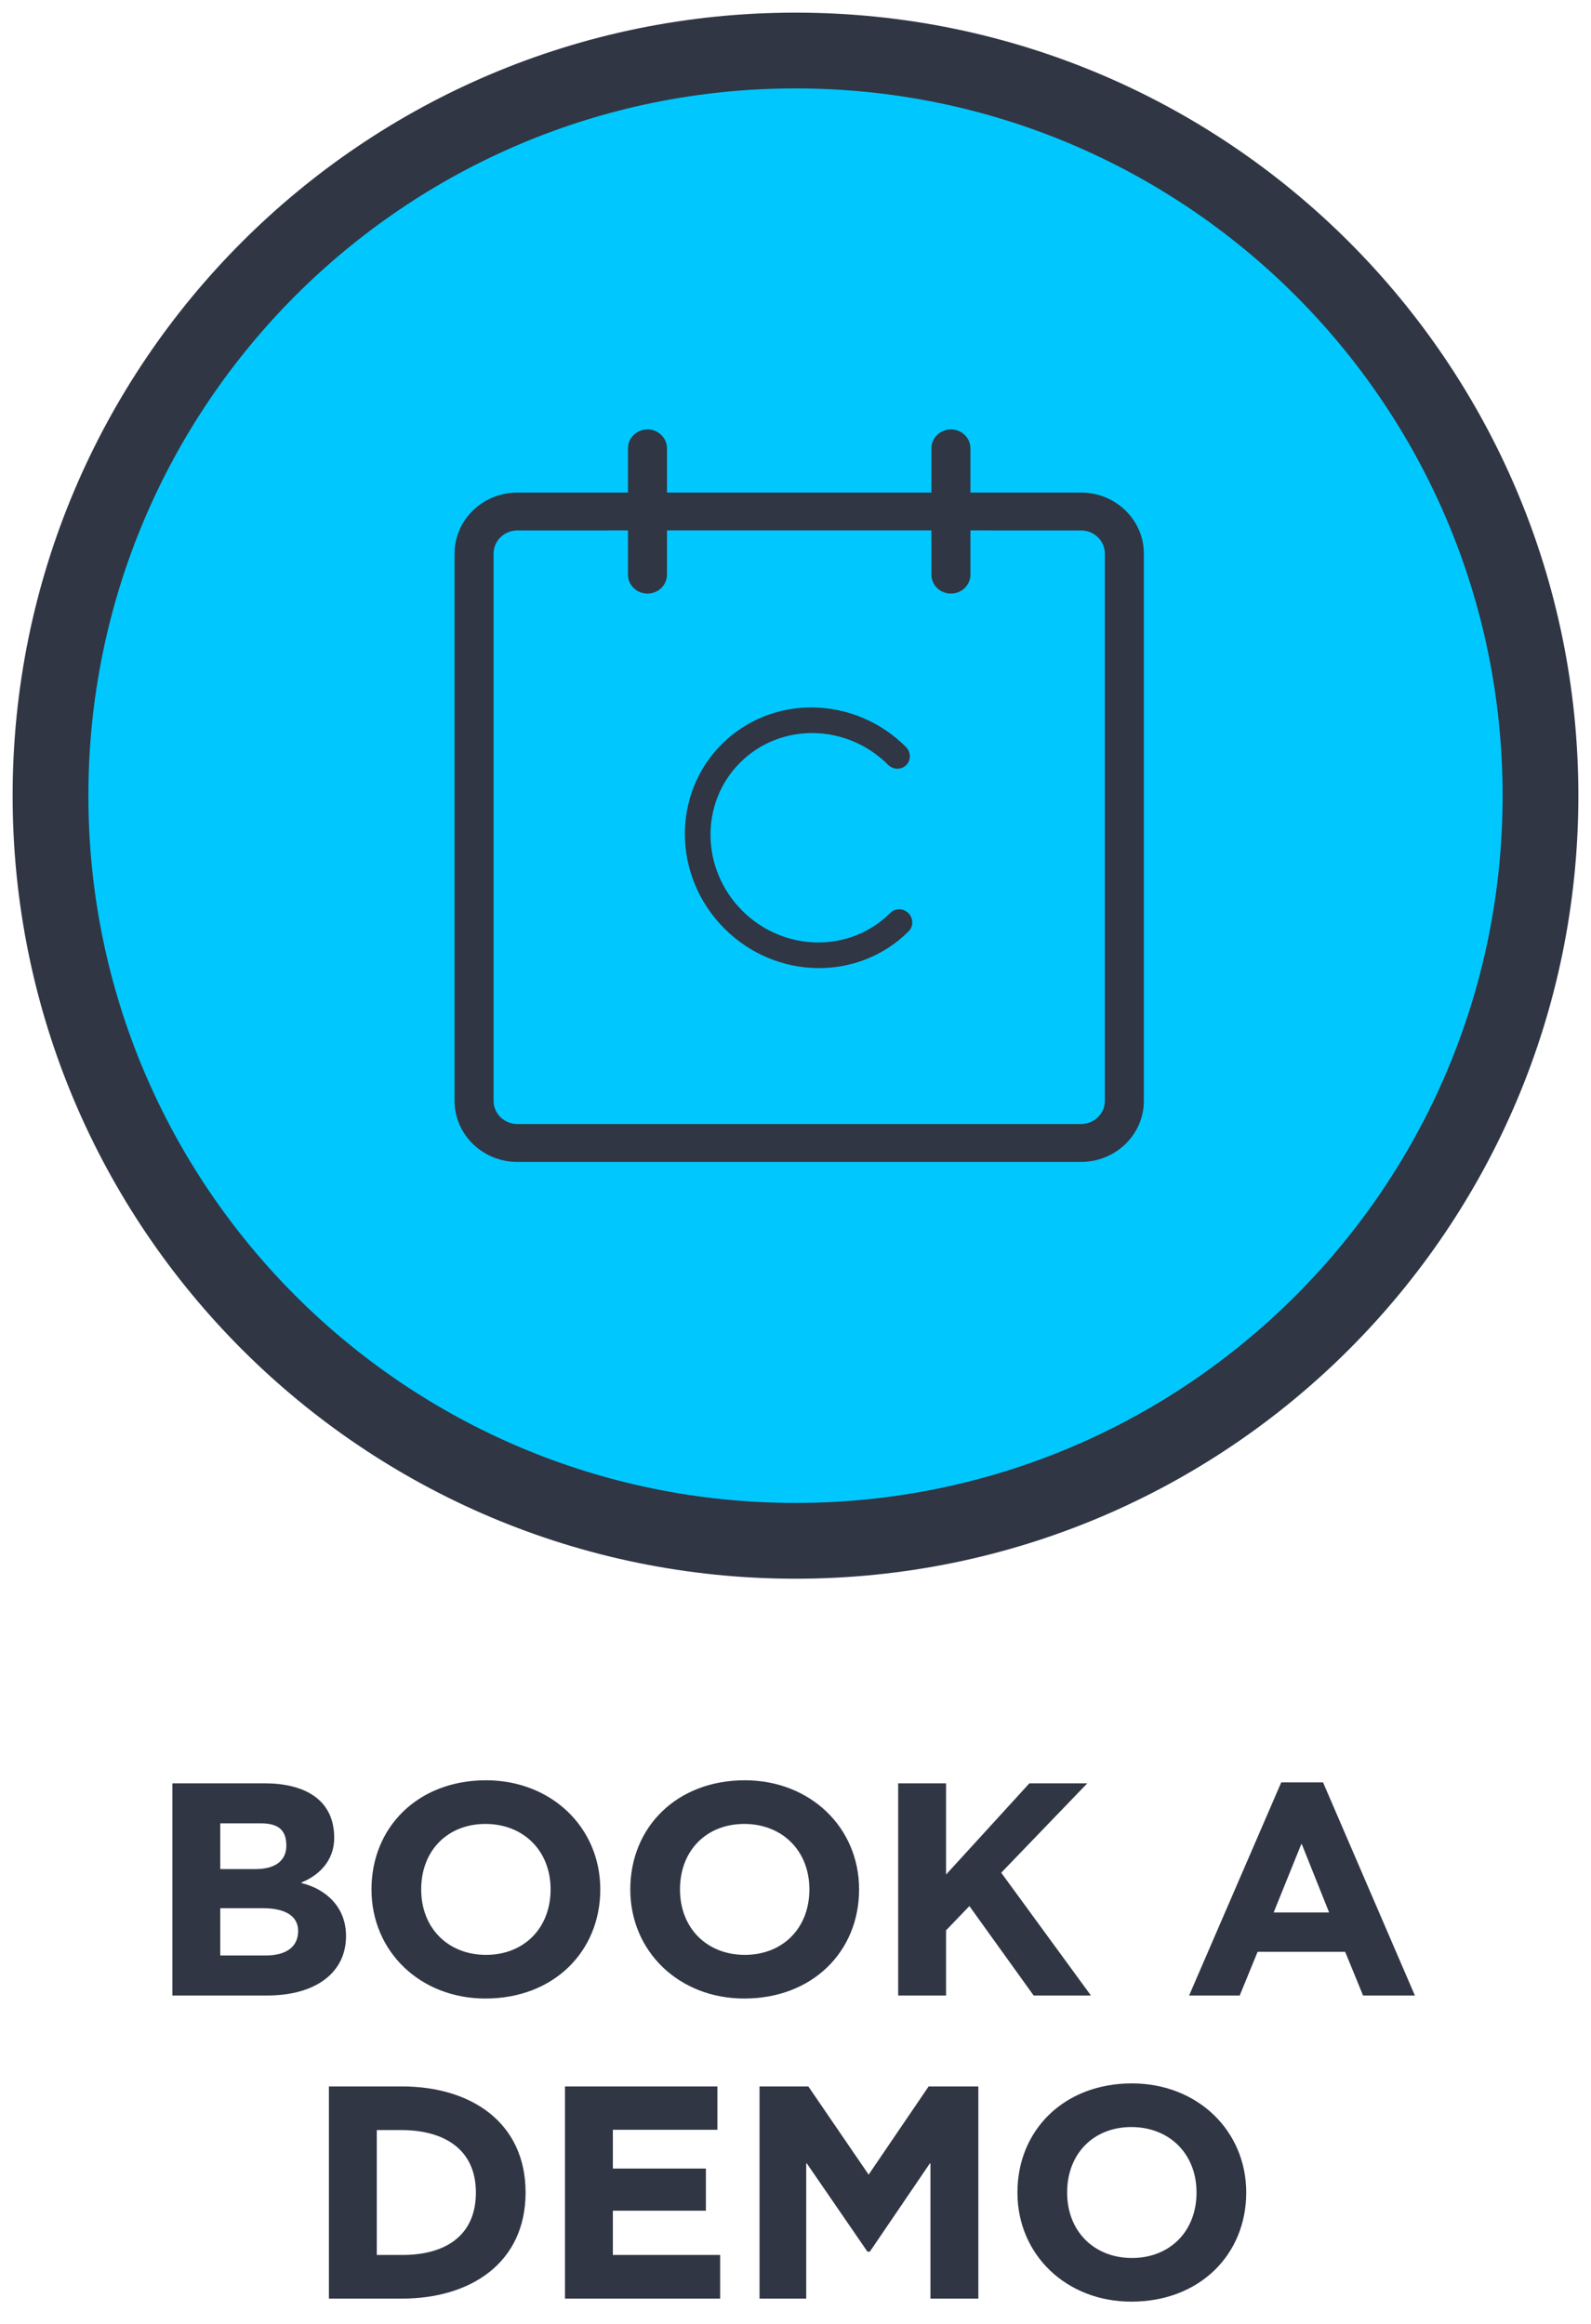 <?xml version="1.0" encoding="UTF-8"?>
<svg width="63px" height="92px" viewBox="0 0 63 92" version="1.1" xmlns="http://www.w3.org/2000/svg" xmlns:xlink="http://www.w3.org/1999/xlink">
    <title>Group 20 Copy 4</title>
    <g id="Desktop" stroke="none" stroke-width="1" fill="none" fill-rule="evenodd">
        <g id="Homepage-biz" transform="translate(-1805, -1739)">
            <g id="Group-9-Copy" transform="translate(1671, 1670)">
                <g id="Group-8" transform="translate(28.402, 69.5)">
                    <g id="Group-20-Copy-4" transform="translate(106.098, 0)">
                        <circle id="Oval" fill="#00C8FF" cx="31" cy="31" r="29.5"></circle>
                        <path d="M31,0 C13.879,0 0,13.879 0,31 C0,48.121 13.879,62 31,62 C48.121,62 62,48.121 62,31 C62,13.879 48.121,0 31,0 Z M31,3 C46.464,3 59,15.536 59,31 C59,46.464 46.464,59 31,59 C15.536,59 3,46.464 3,31 C3,15.536 15.536,3 31,3 Z" id="Oval" fill="#303644" fill-rule="nonzero"></path>
                        <path d="M10.082,78.5 C11.978,78.5 13.202,77.612 13.202,76.148 C13.202,74.996 12.41,74.288 11.438,74.048 L11.438,74.024 C12.074,73.772 12.734,73.208 12.734,72.26 C12.734,70.712 11.522,70.1 9.974,70.1 L6.326,70.1 L6.326,78.5 L10.082,78.5 Z M9.614,73.496 L8.222,73.496 L8.222,71.684 L9.83,71.684 C10.598,71.684 10.838,72.02 10.838,72.572 C10.838,73.148 10.418,73.496 9.614,73.496 Z M10.022,76.916 L8.222,76.916 L8.222,75.044 L9.902,75.044 C10.838,75.044 11.306,75.38 11.306,75.944 C11.306,76.58 10.826,76.916 10.022,76.916 Z M18.722,78.62 C21.422,78.62 23.27,76.76 23.27,74.3 C23.27,71.84 21.326,69.98 18.746,69.98 C16.046,69.98 14.21,71.84 14.21,74.3 C14.21,76.76 16.142,78.62 18.722,78.62 Z M18.746,76.892 C17.258,76.892 16.178,75.848 16.178,74.3 C16.178,72.752 17.234,71.708 18.722,71.708 C20.21,71.708 21.302,72.752 21.302,74.3 C21.302,75.848 20.234,76.892 18.746,76.892 Z M28.97,78.62 C31.67,78.62 33.518,76.76 33.518,74.3 C33.518,71.84 31.574,69.98 28.994,69.98 C26.294,69.98 24.458,71.84 24.458,74.3 C24.458,76.76 26.39,78.62 28.97,78.62 Z M28.994,76.892 C27.506,76.892 26.426,75.848 26.426,74.3 C26.426,72.752 27.482,71.708 28.97,71.708 C30.458,71.708 31.55,72.752 31.55,74.3 C31.55,75.848 30.482,76.892 28.994,76.892 Z M36.962,78.5 L36.962,75.92 L37.886,74.96 L40.43,78.5 L42.698,78.5 L39.146,73.64 L42.554,70.1 L40.262,70.1 L36.962,73.712 L36.962,70.1 L35.066,70.1 L35.066,78.5 L36.962,78.5 Z M48.59,78.5 L49.298,76.772 L52.766,76.772 L53.474,78.5 L55.526,78.5 L51.89,70.064 L50.234,70.064 L46.586,78.5 L48.59,78.5 Z M52.13,75.212 L49.934,75.212 L51.026,72.512 L51.05,72.512 L52.13,75.212 Z M15.416,90.5 C18.152,90.5 20.312,89.072 20.312,86.3 C20.312,83.528 18.152,82.1 15.416,82.1 L12.524,82.1 L12.524,90.5 L15.416,90.5 Z M15.44,88.772 L14.42,88.772 L14.42,83.828 L15.392,83.828 C17.048,83.828 18.344,84.56 18.344,86.3 C18.344,88.04 17.096,88.772 15.44,88.772 Z M28.016,90.5 L28.016,88.772 L23.768,88.772 L23.768,87.02 L27.452,87.02 L27.452,85.352 L23.768,85.352 L23.768,83.816 L27.908,83.816 L27.908,82.1 L21.872,82.1 L21.872,90.5 L28.016,90.5 Z M31.424,90.5 L31.424,85.148 L31.448,85.148 L33.848,88.64 L33.944,88.64 L36.32,85.148 L36.344,85.148 L36.344,90.5 L38.24,90.5 L38.24,82.1 L36.272,82.1 L33.896,85.592 L31.508,82.1 L29.576,82.1 L29.576,90.5 L31.424,90.5 Z M44.3,90.62 C47,90.62 48.848,88.76 48.848,86.3 C48.848,83.84 46.904,81.98 44.324,81.98 C41.624,81.98 39.788,83.84 39.788,86.3 C39.788,88.76 41.72,90.62 44.3,90.62 Z M44.324,88.892 C42.836,88.892 41.756,87.848 41.756,86.3 C41.756,84.752 42.812,83.708 44.3,83.708 C45.788,83.708 46.88,84.752 46.88,86.3 C46.88,87.848 45.812,88.892 44.324,88.892 Z" id="BOOKADEMO" fill="#303644" fill-rule="nonzero"></path>
                        <path d="M37.155,16.5 C37.549,16.5 37.874,16.786 37.921,17.156 L37.927,17.25 L37.927,18.999 L42.305,19 C43.624,19 44.704,19.997 44.789,21.258 L44.794,21.417 L44.794,43.083 C44.794,44.418 43.679,45.5 42.305,45.5 L42.305,45.5 L19.989,45.5 C18.614,45.5 17.5,44.418 17.5,43.083 L17.5,43.083 L17.5,21.417 C17.5,20.082 18.614,19 19.989,19 L19.989,19 L24.366,18.999 L24.366,17.25 C24.366,16.836 24.712,16.5 25.139,16.5 C25.532,16.5 25.857,16.786 25.905,17.156 L25.911,17.25 L25.911,18.999 L36.382,18.999 L36.382,17.25 C36.382,16.836 36.728,16.5 37.155,16.5 Z M24.366,20.499 L19.989,20.5 C19.467,20.5 19.045,20.91 19.045,21.417 L19.045,21.417 L19.045,43.083 C19.045,43.59 19.467,44 19.989,44 L19.989,44 L42.305,44 C42.826,44 43.249,43.59 43.249,43.083 L43.249,43.083 L43.249,21.417 C43.249,20.91 42.826,20.5 42.305,20.5 L42.305,20.5 L37.927,20.499 L37.927,22.25 C37.927,22.664 37.582,23 37.155,23 C36.761,23 36.436,22.714 36.388,22.344 L36.382,22.25 L36.382,20.499 L25.911,20.499 L25.911,22.25 C25.911,22.664 25.565,23 25.139,23 C24.745,23 24.42,22.714 24.372,22.344 L24.366,22.25 L24.366,20.499 Z M35.374,29.072 C35.575,29.273 35.58,29.595 35.385,29.79 C35.19,29.985 34.868,29.98 34.667,29.779 C33.025,28.137 30.401,28.098 28.806,29.693 C27.211,31.287 27.25,33.912 28.892,35.554 C30.535,37.196 33.159,37.235 34.754,35.641 C34.949,35.445 35.27,35.45 35.471,35.651 C35.672,35.852 35.677,36.174 35.482,36.369 C33.497,38.354 30.23,38.306 28.185,36.261 C26.141,34.216 26.092,30.95 28.078,28.964 C30.063,26.979 33.33,27.028 35.374,29.072 Z" id="Combined-Shape" fill="#303644" fill-rule="nonzero"></path>
                    </g>
                </g>
            </g>
        </g>
    </g>
</svg>